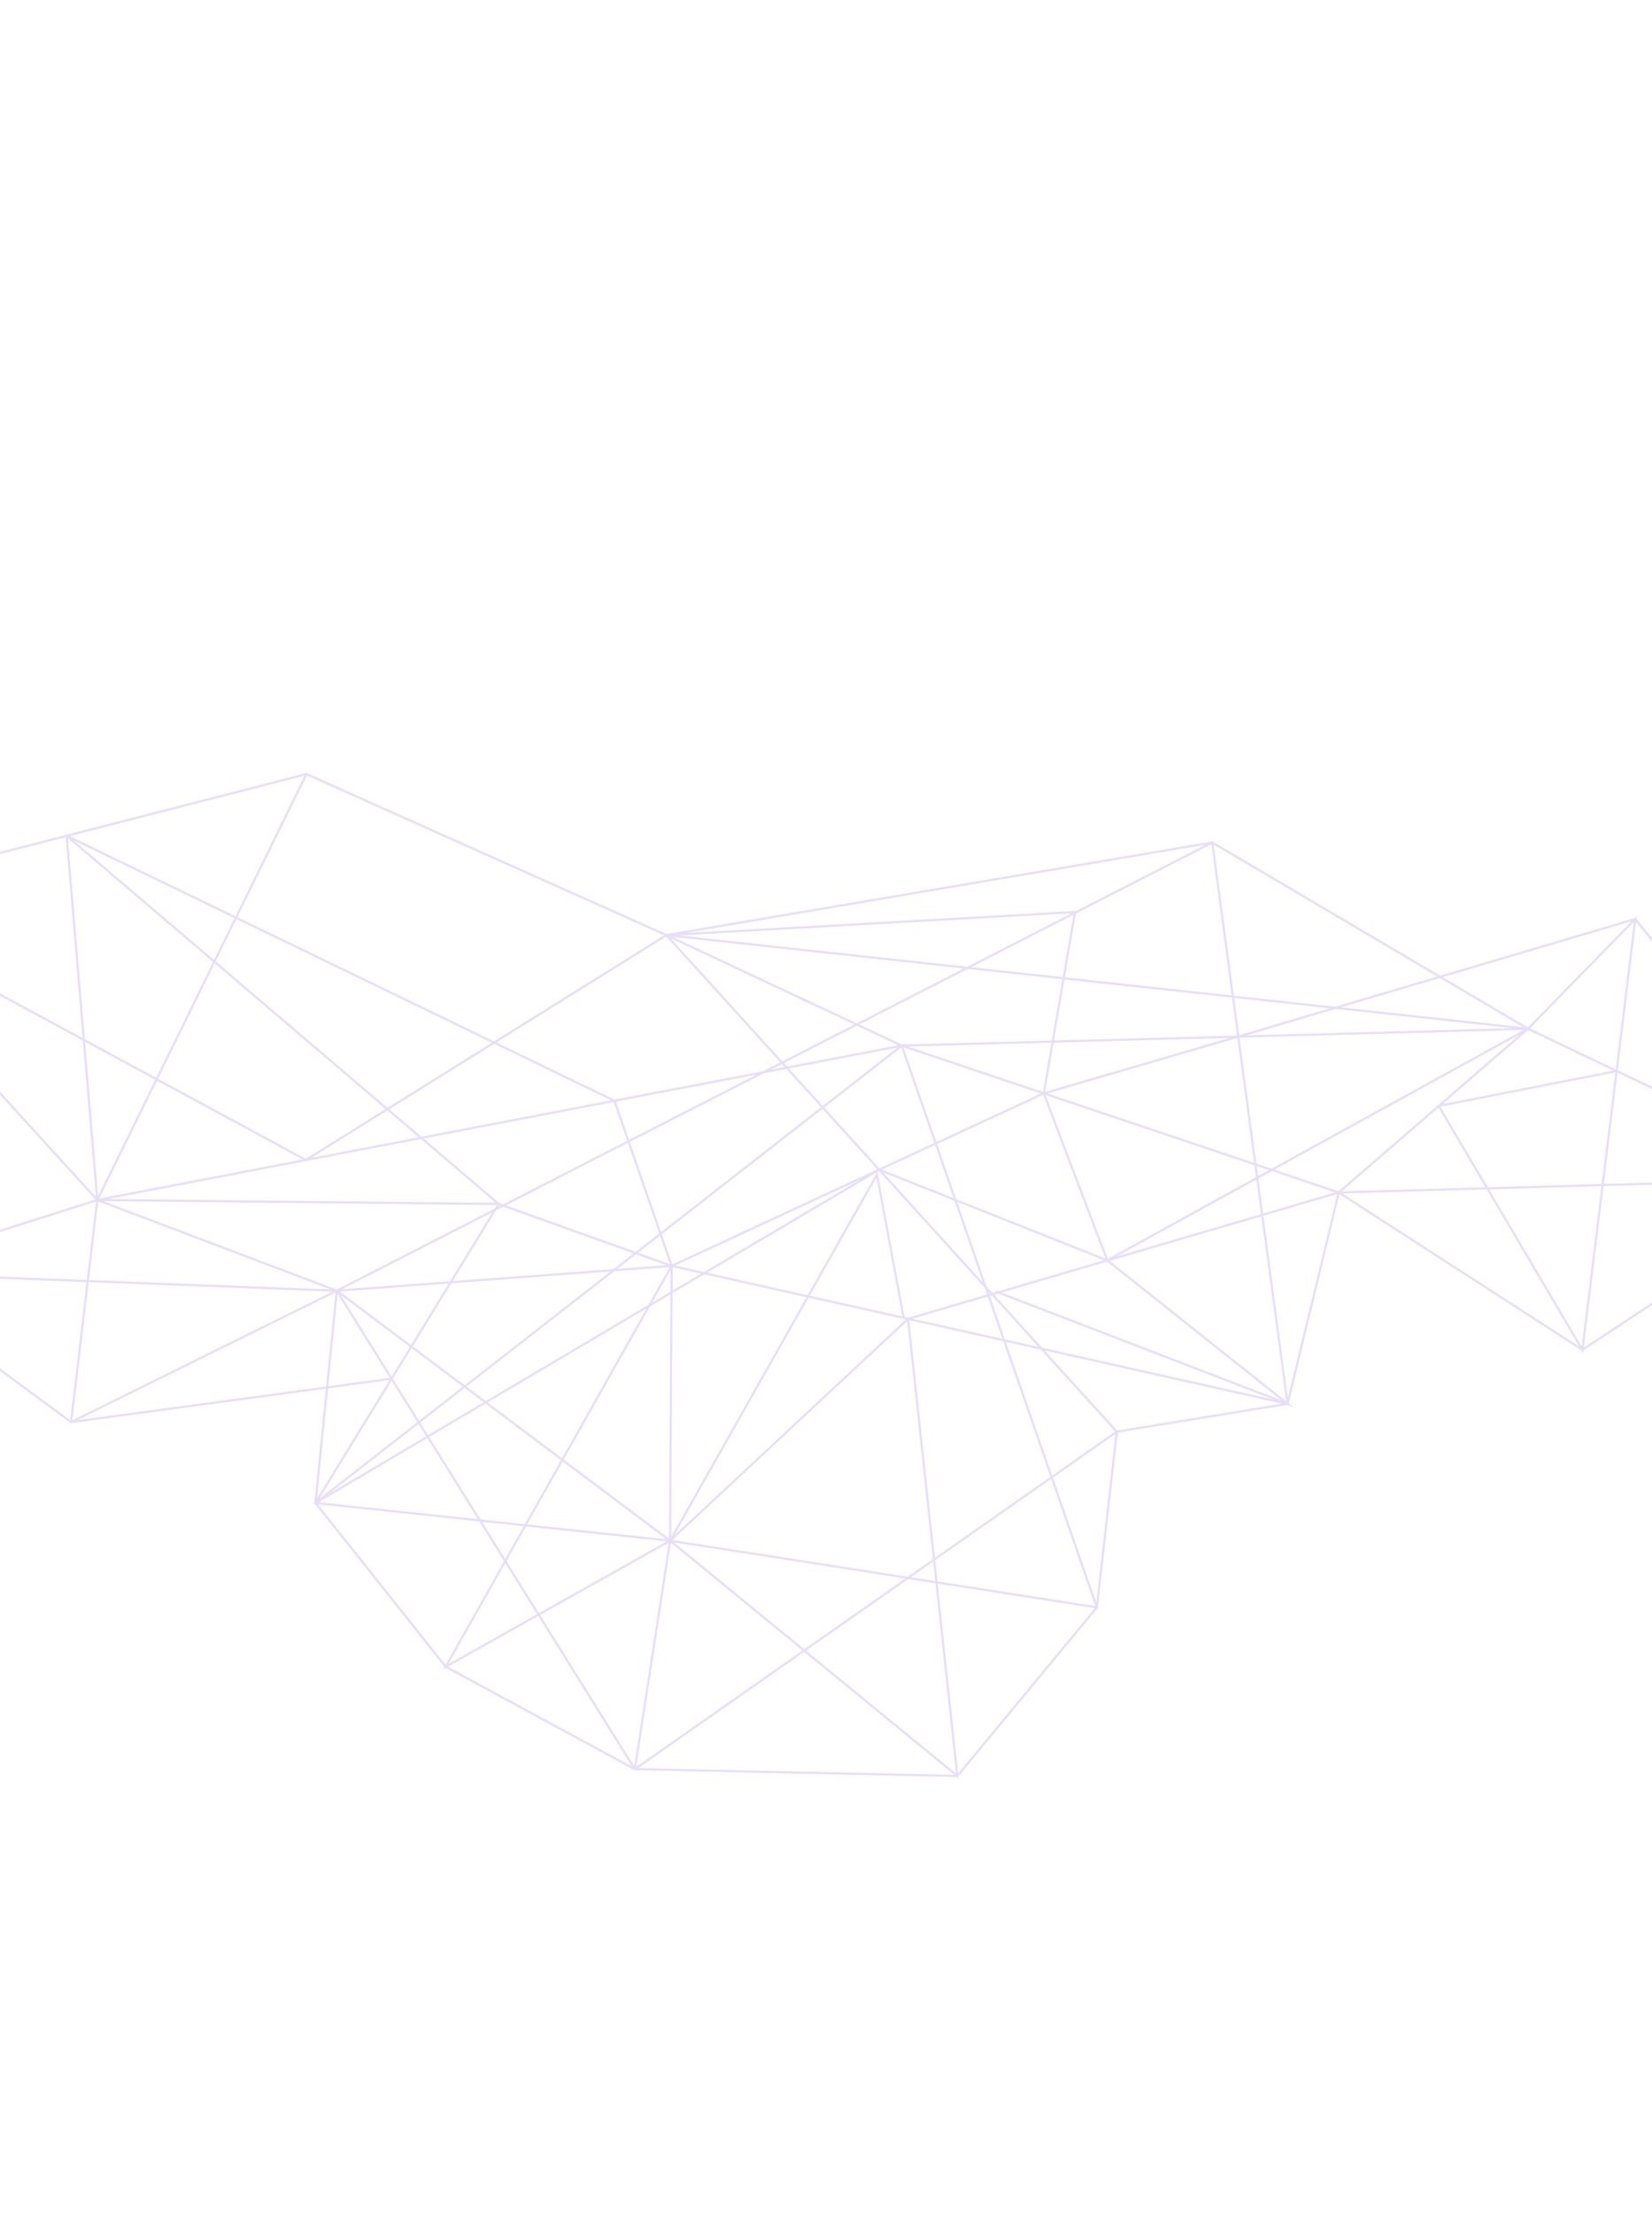<svg width="1920" height="2572" viewBox="0 0 1920 2572" fill="none" xmlns="http://www.w3.org/2000/svg">
<g opacity="0.46">
<mask id="mask0_4_272" style="mask-type:alpha" maskUnits="userSpaceOnUse" x="-402" y="0" width="2571" height="2572">
<rect x="909.662" width="1845.57" height="1792.1" transform="rotate(47 909.662 0)" fill="#AA85E2"/>
</mask>
<g mask="url(#mask0_4_272)">
<mask id="mask1_4_272" style="mask-type:alpha" maskUnits="userSpaceOnUse" x="-402" y="0" width="2571" height="2572">
<rect x="909.662" width="1845.57" height="1792.1" transform="rotate(47 909.662 0)" fill="#AA85E2"/>
</mask>
<g mask="url(#mask1_4_272)">
<g opacity="0.6">
<mask id="mask2_4_272" style="mask-type:alpha" maskUnits="userSpaceOnUse" x="-402" y="0" width="2571" height="2572">
<rect x="909.662" width="1845.57" height="1792.1" transform="rotate(47 909.662 0)" fill="#AA85E2"/>
</mask>
<g mask="url(#mask2_4_272)">
<path d="M517.175 1938.15L517.013 1937.95L365.313 1747.19L365.364 1746.67L390.059 1500.97L112.362 1395.8L112.155 1395.58L-208.655 1043.7L-206.573 1043.17L356.236 898.333L356.646 898.52L774.637 1085.51L1409.16 977.847L1409.57 978.083L1778.06 1195.44L1776.7 1196.62L1557.13 1386.64L1497.48 1632.65L1496.63 1632.79L1299.13 1665.06L1276.02 1868.66L1275.78 1868.96L1113.26 2065.4L737.226 2057.31L517.175 1938.15ZM367.981 1746.39L518.874 1936.13L738.189 2054.9L1112.08 2062.8L1273.55 1867.63L1296.8 1662.84L1297.77 1662.68L1495.38 1630.39L1554.82 1385.24L1773.66 1195.85L1408.65 980.543L774.279 1088.18L773.925 1088.02L355.992 901.053L-203.863 1045.12L113.861 1393.61L392.818 1499.25L392.723 1500.23L367.981 1746.39Z" fill="#AA85E2"/>
<path d="M367.301 1747.9L365.861 1745.78L485.044 1652.82L390.345 1500.8L392.532 1499.42L487.095 1651.22L954.187 1286.89L913.805 1242.38L110.82 1396.46L354.961 899.133L357.272 900.253L115.401 1392.96L911.781 1240.14L771.217 1085.19L774.607 1085.56L1780.05 1194.81L1286.99 1466.29L1286.43 1466.06L1026.46 1362.72L1299.9 1664.16L1298.7 1665L737.465 2058.01L736.751 2056.87L496.639 1671.43L367.301 1747.9ZM486.409 1655.01L383.183 1735.52L495.28 1669.25L486.409 1655.01ZM498.866 1670.11L738.224 2054.35L1296.03 1663.74L1021.51 1361.11L498.866 1670.11ZM488.458 1653.41L497.507 1667.93L1019.75 1359.17L955.917 1288.8L488.458 1653.41ZM957.96 1287.21L1022.52 1358.38L1286.83 1463.44L1771.67 1196.49L777.702 1088.49L914.753 1239.58L1053.06 1213.04L957.96 1287.21ZM916.775 1241.81L956.23 1285.3L1043.06 1217.58L916.775 1241.81Z" fill="#AA85E2"/>
<path d="M364.489 1747.86L577.326 1400.57L111.927 1395.99L111.83 1394.83L75.934 968.389L580.097 1398.03L581.895 1398.04L580.705 1399.97L368.808 1745.72L780.29 1789.55L739.116 2056.37L736.568 2055.99L777.336 1791.83L364.489 1747.86ZM79.028 974.417L114.295 1393.43L576.065 1397.98L79.028 974.417Z" fill="#AA85E2"/>
<path d="M76.913 972.563L78.048 970.241L715.203 1278.45L781.32 1469.51L1211.97 1269.88L1247.89 1061.36L774.524 1088.13L774.395 1085.56L1250.98 1058.61L1250.71 1060.19L1214.28 1271.64L1213.66 1271.92L779.814 1473.05L713.116 1280.3L76.913 972.563Z" fill="#AA85E2"/>
<path d="M514.651 1940.51L516.903 1936.51L779.448 1470.65L781.689 1471.91L521.4 1933.77L778.956 1789.13L779.633 1789.69L1111.05 2061.1L1054.08 1532.94L1056.65 1532.64L1114.29 2067.1L1111.85 2065.1L778.672 1792.24L514.651 1940.51Z" fill="#AA85E2"/>
<path d="M1156.68 1502.19L1157.62 1499.79L1489.04 1627.29L1285.83 1465.65L1211.42 1269.92L1212.77 1269.52L1438.81 1203.51L1439.53 1205.98L1214.82 1271.6L1287.99 1464.07L1503.82 1635.75L1156.68 1502.19Z" fill="#AA85E2"/>
<path d="M777.691 1790.06L1019.81 1361.48L1051.52 1531.4L1048.99 1531.89L1018.58 1368.9L779.934 1791.31L777.691 1790.06Z" fill="#AA85E2"/>
<path d="M-154.283 1479.84L-154.351 1479.29L-207.845 1042.09L355.481 1346.7L774.378 1085.38L995.707 1189.3L1409.94 977.222L1410.18 979.019L1497.95 1633.18L1496.14 1632.78L1168.98 1559.54L1276.71 1869.75L1274.58 1869.42L777.523 1791.79L777.526 1790.69L779.287 1469.67L1165.02 1556.02L1047.02 1216.25L995.742 1192.17L392.021 1501.26L82.478 1654.3L-154.283 1479.84ZM-204.673 1046.74L-151.857 1478.41L82.758 1651.3L390.872 1498.96L992.802 1190.79L774.539 1088.31L355.555 1349.68L354.901 1349.33L-204.673 1046.74ZM781.849 1472.88L780.108 1789.59L1272.86 1866.55L1166.02 1558.88L781.849 1472.88ZM1167.98 1556.68L1494.9 1629.86L1407.87 981.172L998.649 1190.68L1049.1 1214.37L1049.28 1214.88L1167.98 1556.68Z" fill="#AA85E2"/>
<path d="M-160.489 1480.13L114.624 1392.88L103.42 1487.72L391.496 1498.83L391.381 1501.4L103.114 1490.29L84.093 1651.3L454.985 1601.12L455.315 1603.66L81.146 1654.3L100.532 1490.19L-160.489 1480.13ZM111.596 1396.54L-145.653 1478.13L100.836 1487.62L111.596 1396.54Z" fill="#AA85E2"/>
<path d="M1555.27 1387.02L1556.68 1384.86L1839.11 1567.28L2138.67 1369.21L1900.09 1069.58L1439.52 1205.98L1438.81 1203.51L1901.04 1066.62L2142.44 1369.79L2141.26 1370.57L1839.11 1570.36L1838.41 1569.9L1555.27 1387.02Z" fill="#AA85E2"/>
<path d="M387.912 1499.08L774.41 1470.44L579.167 1400.52L580.05 1398.1L786.728 1472.11L394.966 1501.14L778.73 1789.01L1054.72 1531.64L1055.01 1531.55L1551.68 1385.86L1040.76 1214.21L1776.42 1194.48L2145.94 1370.64L1556.17 1387.22L1056.02 1533.94L778.895 1792.37L778.034 1791.72L387.912 1499.08ZM1775.58 1196.95L1055.36 1216.4L1556.18 1384.65L2135.17 1368.37L1775.58 1196.95Z" fill="#AA85E2"/>
<path d="M1839.93 1572.75L1670.09 1284.5L1877.72 1243.67L1898.82 1071.72L1776.78 1196.55L1774.94 1194.75L1902.31 1064.48L1839.93 1572.75ZM1674.17 1286.33L1838.3 1564.89L1877.39 1246.36L1674.17 1286.33Z" fill="#AA85E2"/>
</g>
</g>
</g>
</g>
</g>
</svg>
